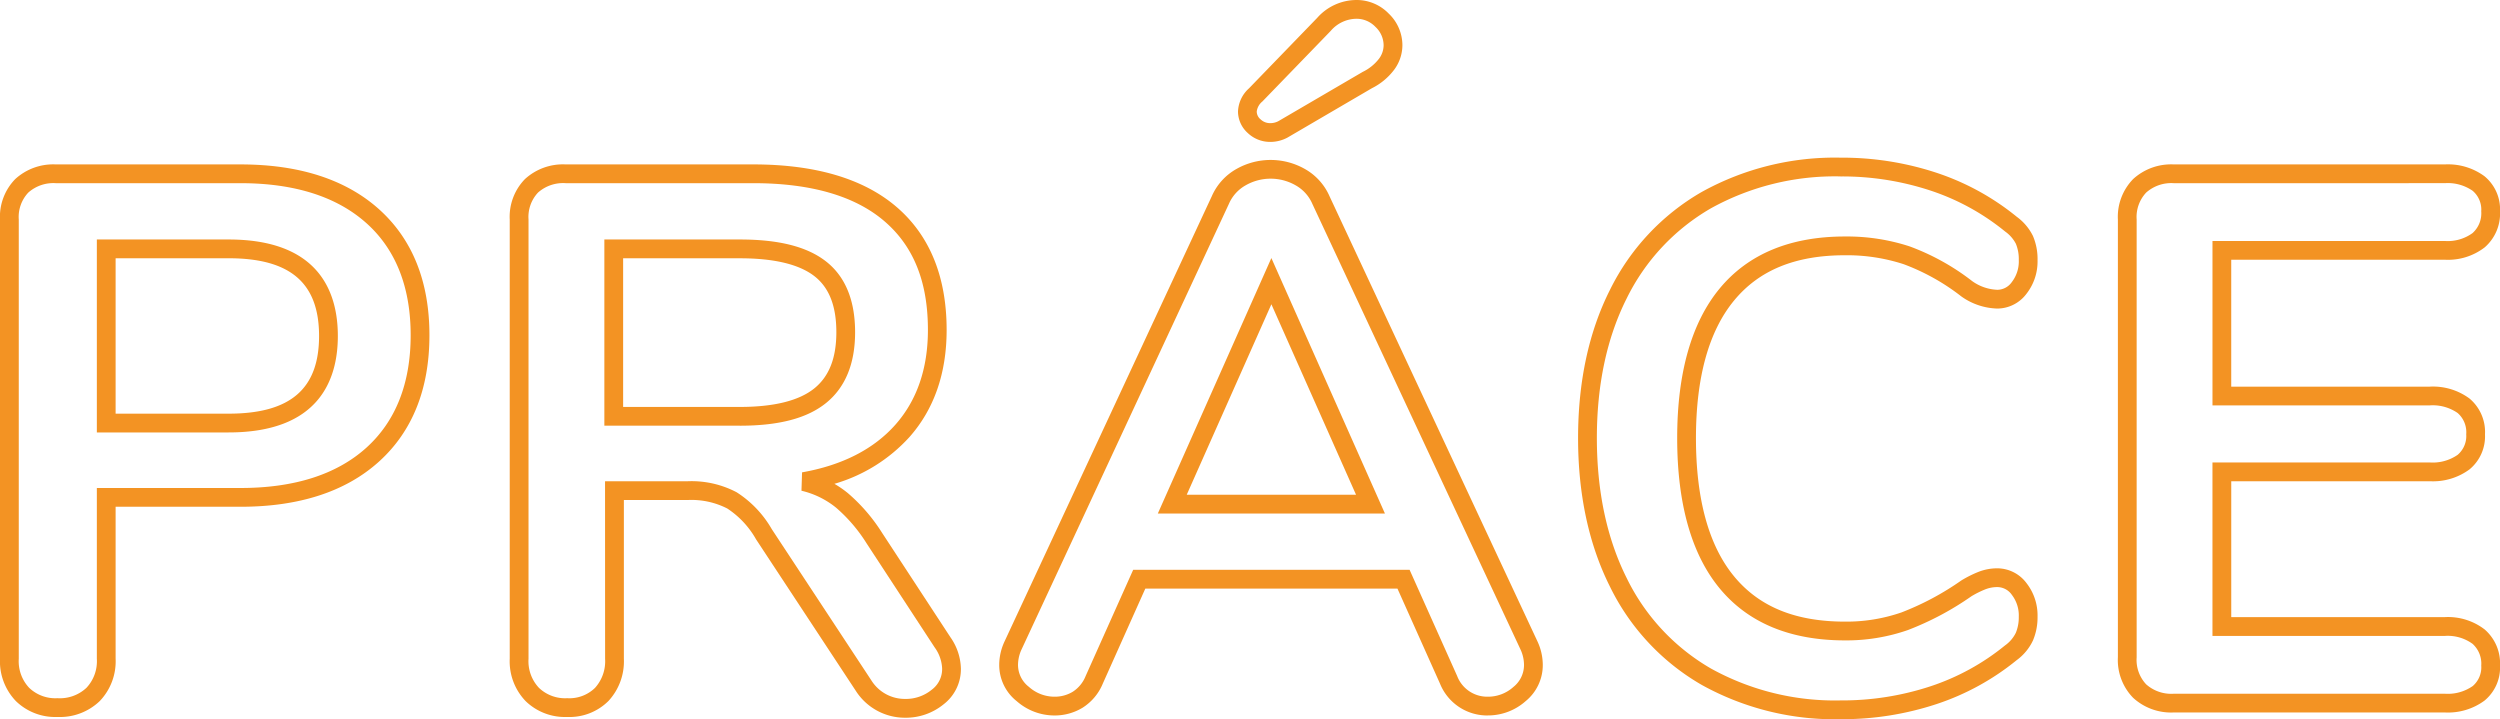 <svg xmlns="http://www.w3.org/2000/svg" xmlns:xlink="http://www.w3.org/1999/xlink" width="399.598" height="114.96" viewBox="0 0 399.598 114.96"><defs><clipPath id="a"><rect width="399.598" height="114.96" transform="translate(0 0)" fill="none"/></clipPath></defs><g clip-path="url(#a)"><path d="M9.18,114.6a9.017,9.017,0,0,1-6.64-2.539A9.168,9.168,0,0,1,0,105.3V35.1a8.637,8.637,0,0,1,2.436-6.476,8.985,8.985,0,0,1,6.5-2.343H38.46c9.377,0,16.82,2.41,22.122,7.163,5.347,4.8,8.058,11.571,8.058,20.137s-2.71,15.357-8.054,20.192C55.285,78.568,47.841,81,38.46,81H18.48v24.3a9.174,9.174,0,0,1-2.54,6.761A9.185,9.185,0,0,1,9.18,114.6M8.94,29.28a6.037,6.037,0,0,0-4.416,1.5A5.7,5.7,0,0,0,3,35.1v70.2a6.21,6.21,0,0,0,1.66,4.638h0A6.05,6.05,0,0,0,9.18,111.6a6.222,6.222,0,0,0,4.64-1.661,6.213,6.213,0,0,0,1.66-4.638V78H38.46c8.614,0,15.381-2.171,20.114-6.452C63.262,67.305,65.64,61.26,65.64,53.58s-2.376-13.7-7.061-17.9c-4.734-4.244-11.5-6.4-20.119-6.4Zm27.6,39.84H15.48V38.28H36.54C50.971,38.28,54,46.665,54,53.7S50.971,69.12,36.54,69.12m-18.06-3H36.54C46.4,66.12,51,62.174,51,53.7S46.4,41.28,36.54,41.28H18.48Z" fill="#f39323"/><path d="M144.659,114.72a9.309,9.309,0,0,1-7.849-4.269L120.846,86.205a14.272,14.272,0,0,0-4.6-4.927,12.567,12.567,0,0,0-6.269-1.358H99.719V105.3a9.3,9.3,0,0,1-2.465,6.745,8.816,8.816,0,0,1-6.6,2.555,9.019,9.019,0,0,1-6.641-2.539,9.168,9.168,0,0,1-2.539-6.761V35.1a8.641,8.641,0,0,1,2.435-6.477,8.989,8.989,0,0,1,6.5-2.343h30c9.921,0,17.618,2.281,22.875,6.781,5.325,4.559,8.025,11.18,8.025,19.679,0,6.906-2,12.671-5.957,17.134a25.972,25.972,0,0,1-11.982,7.46,16.215,16.215,0,0,1,2.148,1.484,28.042,28.042,0,0,1,5.465,6.338l10.92,16.682a9.058,9.058,0,0,1,1.686,5.022,7.088,7.088,0,0,1-2.775,5.725,9.549,9.549,0,0,1-6.165,2.135m-47.94-37.8h13.26a15.462,15.462,0,0,1,7.769,1.76,17.086,17.086,0,0,1,5.622,5.9l15.942,24.211a6.313,6.313,0,0,0,5.347,2.925,6.525,6.525,0,0,0,4.275-1.466,4.108,4.108,0,0,0,1.665-3.394,6.163,6.163,0,0,0-1.188-3.368L138.484,86.8a25.1,25.1,0,0,0-4.856-5.661,13.743,13.743,0,0,0-5.522-2.7L128.2,75.5c6.426-1.133,11.446-3.7,14.918-7.617,3.452-3.9,5.2-8.993,5.2-15.145,0-7.69-2.282-13.382-6.976-17.4s-11.738-6.06-20.924-6.06h-30A6.037,6.037,0,0,0,86,30.777,5.7,5.7,0,0,0,84.479,35.1v70.2a6.21,6.21,0,0,0,1.66,4.638,6.051,6.051,0,0,0,4.52,1.662,5.864,5.864,0,0,0,4.444-1.646,6.343,6.343,0,0,0,1.616-4.654Zm21.54-8.88H96.6V38.28h21.66c6.239,0,10.741,1.144,13.762,3.5,3.091,2.41,4.657,6.22,4.657,11.324,0,5.013-1.559,8.817-4.636,11.306-3.022,2.446-7.531,3.634-13.783,3.634m-18.66-3h18.66c5.461,0,9.464-1,11.9-2.966,2.37-1.918,3.522-4.854,3.522-8.974,0-4.19-1.145-7.12-3.5-8.957-2.437-1.9-6.448-2.863-11.917-2.863H99.6Z" fill="#f39323"/><path d="M237.778,114.36a8.139,8.139,0,0,1-7.611-5.091l-6.8-15.189h-40.3l-6.8,15.193a8.291,8.291,0,0,1-3.231,3.85,8.559,8.559,0,0,1-4.5,1.237,9.129,9.129,0,0,1-6.008-2.274,7.362,7.362,0,0,1-2.813-5.826,8.925,8.925,0,0,1,.858-3.748L193.7,31.347a9.237,9.237,0,0,1,3.92-4.331,11.089,11.089,0,0,1,10.961,0,9.248,9.248,0,0,1,3.928,4.348L245.737,102.5a8.937,8.937,0,0,1,.86,3.755,7.429,7.429,0,0,1-2.739,5.815,9.063,9.063,0,0,1-6.08,2.285M181.126,91.08h44.183l7.6,16.967a5.144,5.144,0,0,0,4.871,3.313,6.058,6.058,0,0,0,4.118-1.555,4.489,4.489,0,0,0,1.7-3.545,5.957,5.957,0,0,0-.582-2.493L209.778,32.614a6.245,6.245,0,0,0-2.681-2.989,8.042,8.042,0,0,0-8,0,6.236,6.236,0,0,0-2.674,2.971L163.3,103.772a5.947,5.947,0,0,0-.581,2.488,4.435,4.435,0,0,0,1.746,3.532,6.13,6.13,0,0,0,4.075,1.568,5.521,5.521,0,0,0,2.943-.8,5.312,5.312,0,0,0,2.046-2.507Zm40.24-9h-36.3l18.148-40.834Zm-31.68-3h27.063L203.217,48.633ZM203.1,22.68a5.167,5.167,0,0,1-3.67-1.43,4.651,4.651,0,0,1-1.549-3.43,5.242,5.242,0,0,1,1.759-3.7l10.9-11.263A8.42,8.42,0,0,1,216.778,0a7.134,7.134,0,0,1,5.2,2.179,7,7,0,0,1,2.181,5.081,6.613,6.613,0,0,1-1.3,3.865,10.08,10.08,0,0,1-3.582,2.98L205.774,22a5.859,5.859,0,0,1-2.677.684M216.778,3a5.475,5.475,0,0,0-4.072,1.933l-10.93,11.29a2.468,2.468,0,0,0-.9,1.6,1.63,1.63,0,0,0,.609,1.249,2.2,2.2,0,0,0,1.61.611,2.743,2.743,0,0,0,1.249-.322l13.475-7.873a7.268,7.268,0,0,0,2.593-2.093,3.635,3.635,0,0,0,.744-2.132,4.049,4.049,0,0,0-1.3-2.96A4.179,4.179,0,0,0,216.778,3" fill="#f39323"/><path d="M294.179,114.96a43.864,43.864,0,0,1-22.169-5.48,36.724,36.724,0,0,1-14.693-15.75c-3.369-6.735-5.078-14.713-5.078-23.711s1.709-16.954,5.08-23.653A36.808,36.808,0,0,1,272.01,30.679,43.887,43.887,0,0,1,294.179,25.2a48.075,48.075,0,0,1,15.357,2.418,40.353,40.353,0,0,1,12.835,7.043,8.353,8.353,0,0,1,2.573,3.054,9.375,9.375,0,0,1,.735,3.865,8.375,8.375,0,0,1-1.768,5.376,5.852,5.852,0,0,1-4.652,2.364,10.366,10.366,0,0,1-5.753-1.933,34.591,34.591,0,0,0-9.247-5.166A29.282,29.282,0,0,0,294.9,40.8c-7.922,0-13.726,2.372-17.741,7.253-4.034,4.9-6.079,12.291-6.079,21.966,0,9.757,2.045,17.188,6.079,22.087,4.015,4.882,9.818,7.254,17.741,7.254a26.863,26.863,0,0,0,9.037-1.473,44.484,44.484,0,0,0,9.566-5.111,18.291,18.291,0,0,1,2.682-1.348,8.21,8.21,0,0,1,3.076-.588A5.85,5.85,0,0,1,323.91,93.2a8.38,8.38,0,0,1,1.769,5.378,9.428,9.428,0,0,1-.724,3.776,8.228,8.228,0,0,1-2.622,3.173,40.29,40.29,0,0,1-12.8,7.013,48.129,48.129,0,0,1-15.357,2.418m0-86.76a40.935,40.935,0,0,0-20.673,5.08A33.86,33.86,0,0,0,260,47.714c-3.158,6.278-4.759,13.782-4.759,22.3s1.6,16.054,4.761,22.369a33.775,33.775,0,0,0,13.506,14.491,40.917,40.917,0,0,0,20.673,5.081,45.117,45.117,0,0,0,14.4-2.262,37.382,37.382,0,0,0,11.887-6.517,5.388,5.388,0,0,0,1.737-2.022,6.463,6.463,0,0,0,.475-2.579,5.388,5.388,0,0,0-1.111-3.5,2.845,2.845,0,0,0-2.309-1.236,5.242,5.242,0,0,0-1.962.373,15.3,15.3,0,0,0-2.185,1.092,47.094,47.094,0,0,1-10.17,5.408A29.869,29.869,0,0,1,294.9,102.36c-8.753,0-15.5-2.808-20.058-8.347-4.486-5.45-6.762-13.523-6.762-23.994,0-10.389,2.276-18.421,6.762-23.873C279.4,40.608,286.146,37.8,294.9,37.8a32.284,32.284,0,0,1,10.321,1.578,37.34,37.34,0,0,1,10.016,5.558,7.369,7.369,0,0,0,4.024,1.384,2.846,2.846,0,0,0,2.31-1.238,5.383,5.383,0,0,0,1.11-3.5,6.422,6.422,0,0,0-.466-2.622,5.512,5.512,0,0,0-1.709-1.949,37.45,37.45,0,0,0-11.924-6.547,45.094,45.094,0,0,0-14.4-2.262" fill="#f39323"/><path d="M390.777,113.88h-43.32a8.985,8.985,0,0,1-6.5-2.344,8.639,8.639,0,0,1-2.435-6.477V35.1a8.645,8.645,0,0,1,2.434-6.476,8.992,8.992,0,0,1,6.505-2.343h43.32a9.825,9.825,0,0,1,6.345,1.895,6.852,6.852,0,0,1,2.476,5.6,7.165,7.165,0,0,1-2.453,5.765,9.609,9.609,0,0,1-6.368,1.974H356.638V61.8h31.74a9.82,9.82,0,0,1,6.345,1.9A6.982,6.982,0,0,1,397.2,69.42a6.848,6.848,0,0,1-2.474,5.605,9.823,9.823,0,0,1-6.345,1.895h-31.74V98.639h34.139a9.609,9.609,0,0,1,6.368,1.974,7.172,7.172,0,0,1,2.453,5.767,6.847,6.847,0,0,1-2.474,5.6,9.828,9.828,0,0,1-6.347,1.9m-43.32-84.6a6.039,6.039,0,0,0-4.416,1.5,5.7,5.7,0,0,0-1.523,4.322v69.96a5.707,5.707,0,0,0,1.523,4.324,6.036,6.036,0,0,0,4.416,1.5h43.32a6.973,6.973,0,0,0,4.455-1.225,3.941,3.941,0,0,0,1.366-3.275,4.259,4.259,0,0,0-1.388-3.475,6.761,6.761,0,0,0-4.433-1.266H353.638V73.92h34.74a6.974,6.974,0,0,0,4.454-1.224A3.939,3.939,0,0,0,394.2,69.42a4.084,4.084,0,0,0-1.366-3.4,6.975,6.975,0,0,0-4.453-1.224h-34.74V38.519h37.139a6.755,6.755,0,0,0,4.434-1.267A4.251,4.251,0,0,0,396.6,33.78,3.946,3.946,0,0,0,395.23,30.5a6.979,6.979,0,0,0-4.453-1.223Z" fill="#f39323"/></g></svg>